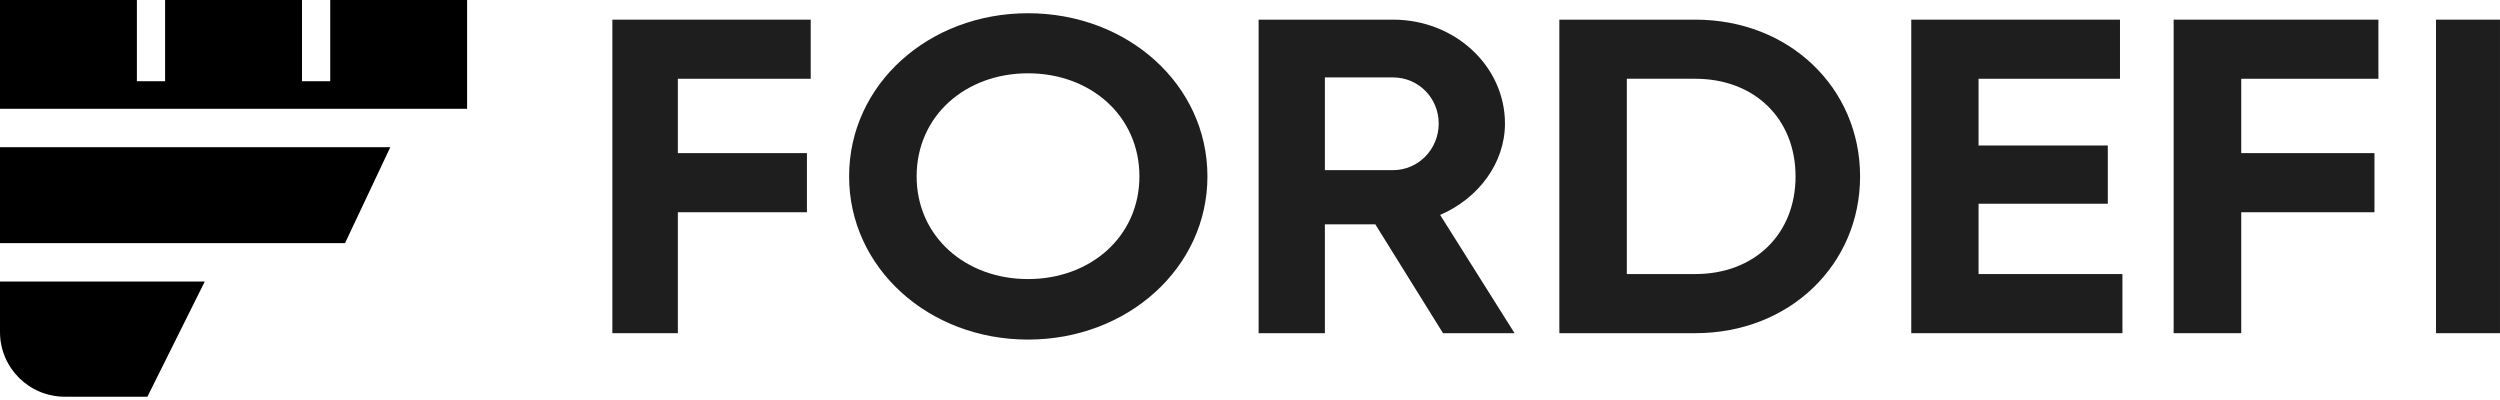 <?xml version="1.0" encoding="utf-8"?>
<svg xmlns="http://www.w3.org/2000/svg" fill="none" height="100%" overflow="visible" preserveAspectRatio="none" style="display: block;" viewBox="0 0 150 24" width="100%">
<g clip-path="url(#clip0_0_21743)" id="fordefi">
<path d="M48.643 4.726V1.179H36.742V19.991H40.671V12.735H48.416V9.187H40.671V4.726H48.643Z" fill="#1E1E1E" id="Vector"/>
<path d="M61.681 20.375C67.655 20.375 72.446 16.071 72.446 10.584C72.446 5.071 67.655 0.794 61.681 0.794C55.708 0.794 50.946 5.071 50.946 10.584C50.946 16.071 55.708 20.375 61.681 20.375ZM61.681 16.744C57.926 16.744 54.998 14.188 54.998 10.584C54.998 6.954 57.926 4.398 61.681 4.398C65.438 4.398 68.365 6.954 68.365 10.584C68.365 14.188 65.438 16.744 61.681 16.744Z" fill="#1E1E1E" id="Vector_2"/>
<path d="M86.581 19.991H90.874L86.409 12.896C88.713 11.902 90.298 9.778 90.298 7.413C90.298 3.974 87.302 1.179 83.585 1.179H75.517V19.991H79.493V13.46H82.519L86.581 19.991ZM79.493 4.645H83.585C85.083 4.645 86.322 5.855 86.322 7.413C86.322 8.972 85.083 10.209 83.585 10.209H79.493V4.645Z" fill="#1E1E1E" id="Vector_3"/>
<path d="M101.717 1.179H93.561V19.991H101.717C107.38 19.991 111.605 15.879 111.605 10.585C111.605 5.29 107.38 1.179 101.717 1.179ZM101.717 16.443H97.61V4.726H101.717C105.267 4.726 107.733 7.118 107.733 10.585C107.733 14.052 105.267 16.443 101.717 16.443Z" fill="#1E1E1E" id="Vector_4"/>
<path d="M118.714 16.443V12.224H126.468V8.73H118.714V4.726H127.199V1.179H114.676V19.991H127.346V16.443H118.714Z" fill="#1E1E1E" id="Vector_5"/>
<path d="M142.704 4.726V1.179H130.418V19.991H134.474V12.735H142.468V9.187H134.474V4.726H142.704Z" fill="#1E1E1E" id="Vector_6"/>
<path d="M146.16 1.179V19.991H149.999V1.179H146.16Z" fill="#1E1E1E" id="Vector_7"/>
<path d="M12.286 16.893H0V19.924C0 22.067 1.742 23.803 3.89 23.803H8.844L12.286 16.893Z" fill="black" id="Vector_8"/>
<path d="M0 8.83H23.419L20.701 14.589H0V8.83Z" fill="black" id="Vector_9"/>
<path d="M8.213 0H0V6.527L28.026 6.527V1.89531e-05H19.814V4.874H18.119V1.89531e-05H9.906V4.874H8.213V0Z" fill="black" id="Vector_10"/>
</g>
<defs>
<clipPath id="clip0_0_21743">
<rect fill="white" height="24" width="150"/>
</clipPath>
</defs>
</svg>